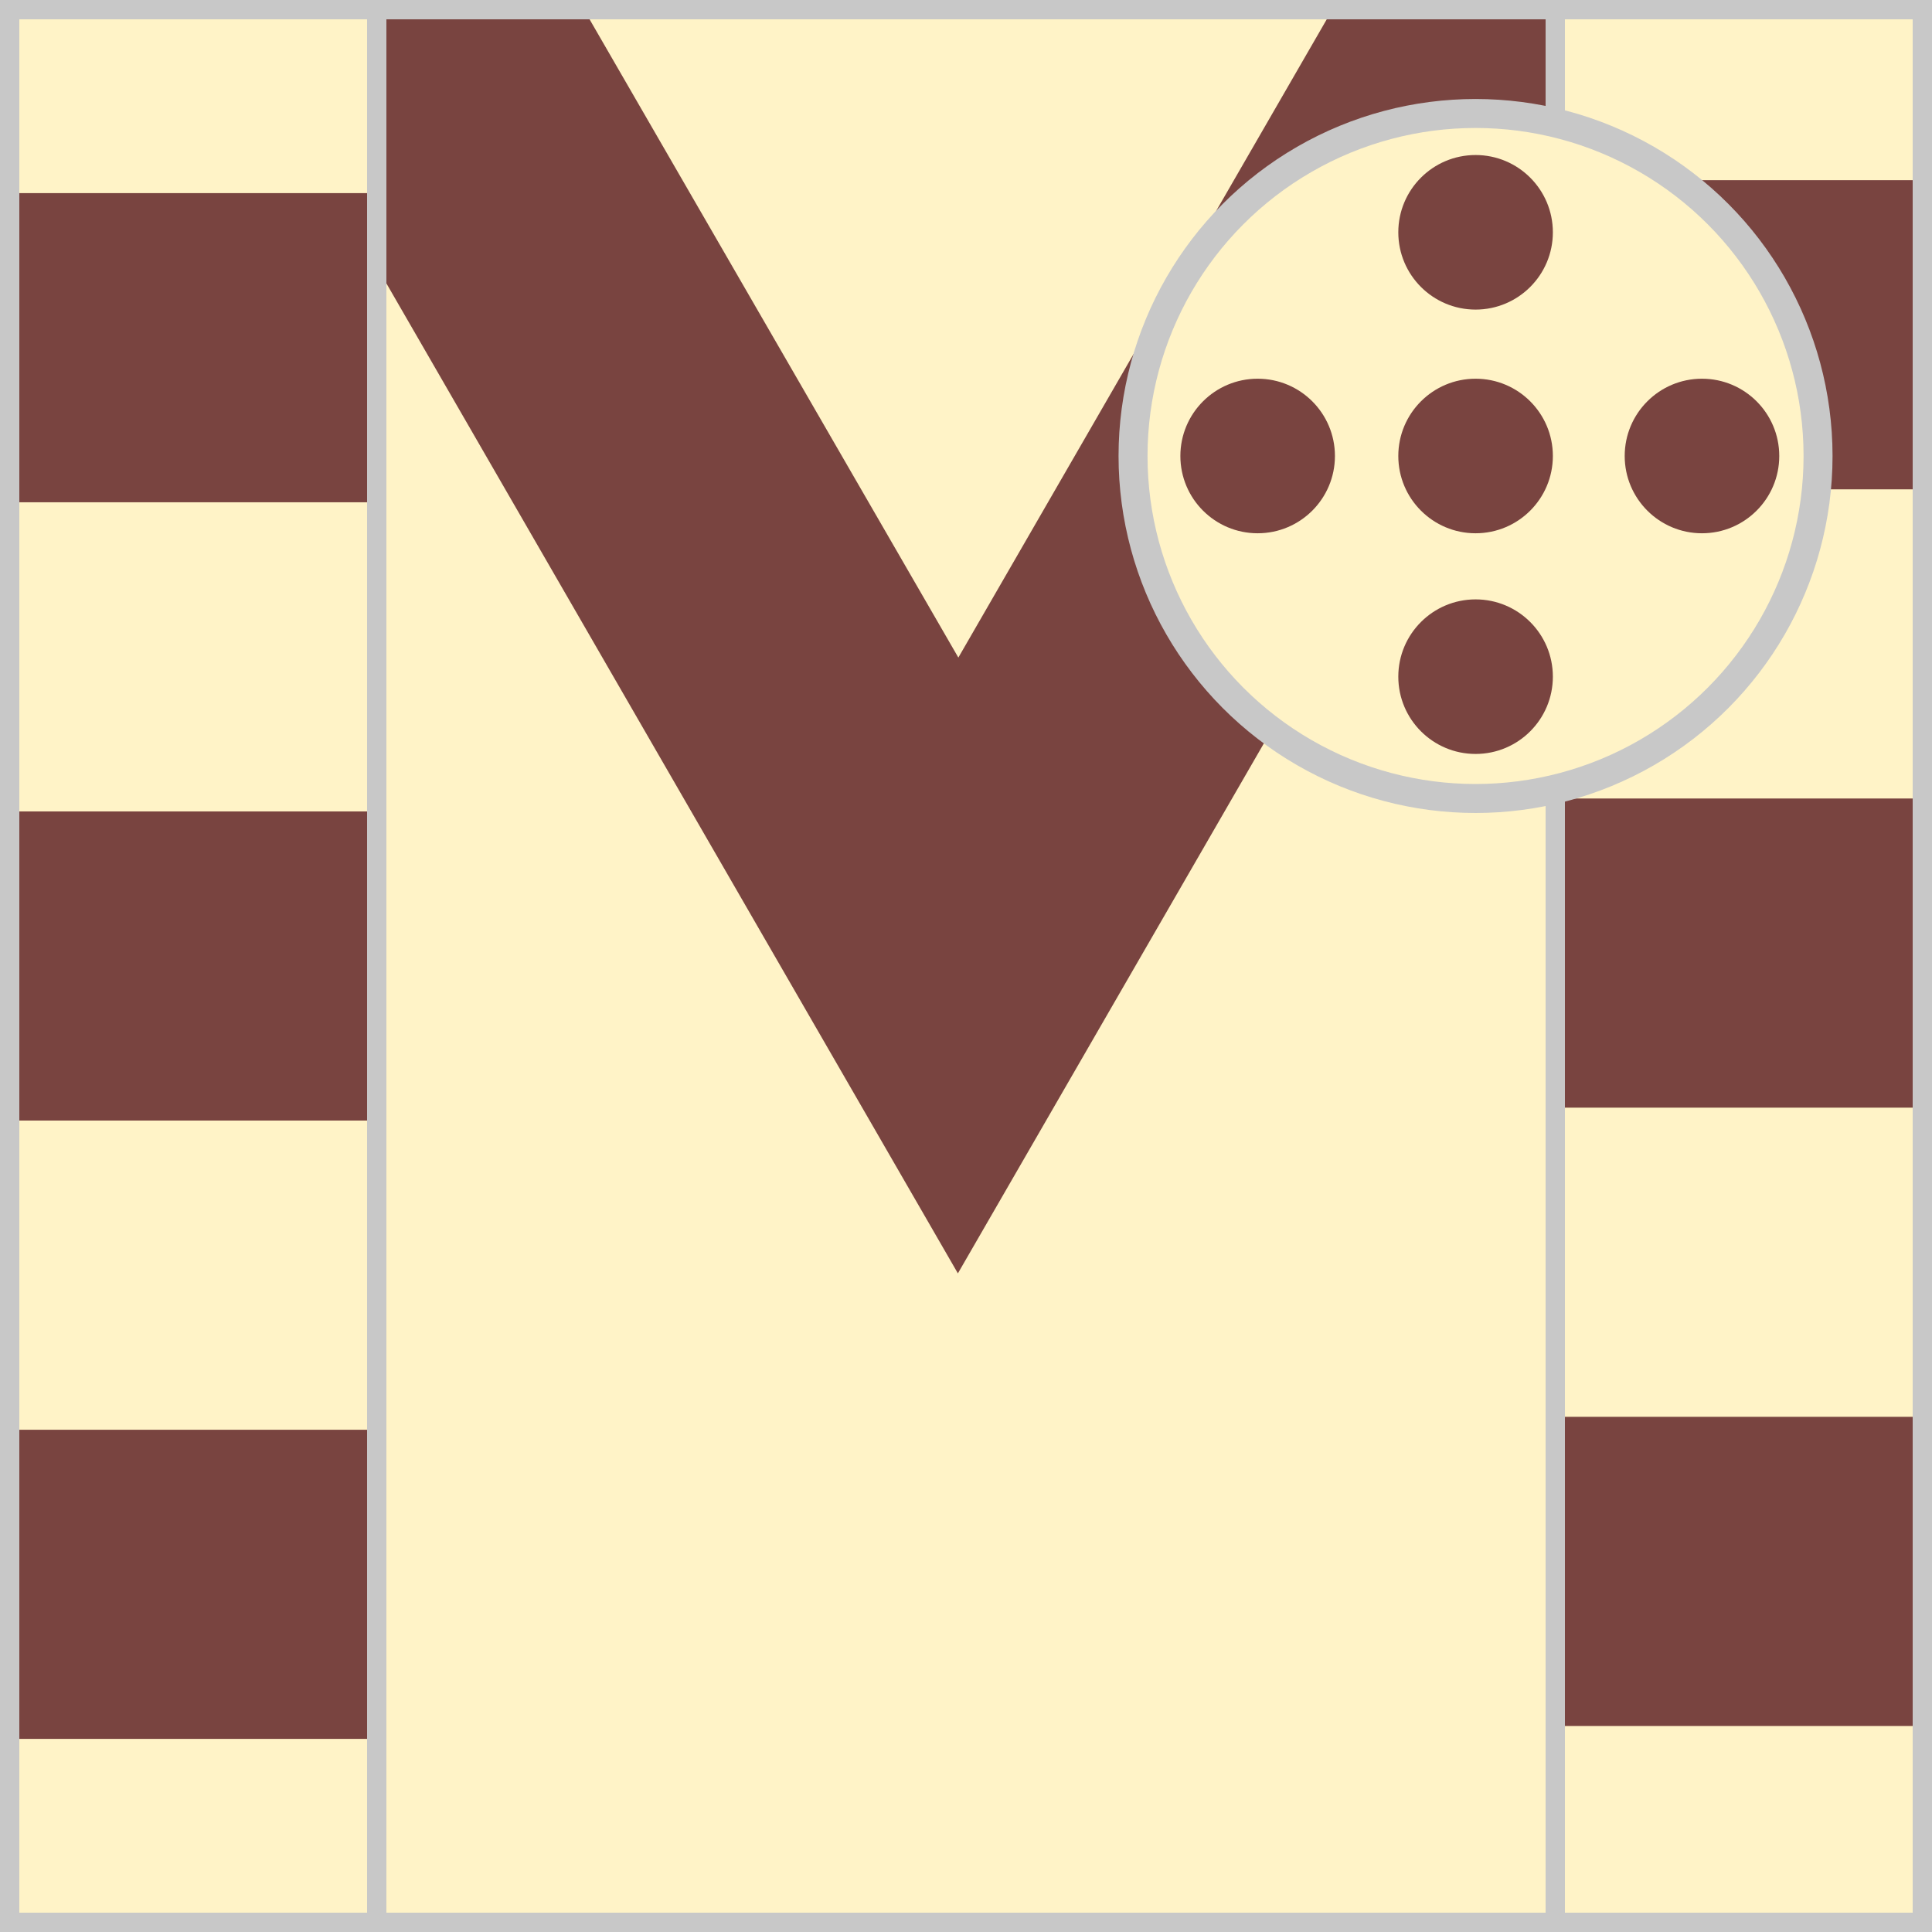 <?xml version = "1.0" encoding = "utf-8"?>
<!--
BRITISH HORSERACING AUTHORITY - www.britishhorseracing.com
Autogenerated Racing Colours
Date: 2025-07-29 06:55:55
-->

<!DOCTYPE svg PUBLIC "-//W3C//DTD SVG 1.1//EN" "http://www.w3.org/Graphics/SVG/1.1/DTD/svg11.dtd">
<svg version="1.1" id="Silks" xmlns="http://www.w3.org/2000/svg"
     x="0" y="0" width="500" height="500"
     viewBox="0 0 50 50" enable-background="new 0 0 50 50" xml:space="preserve">



    <rect x="0" y="0" width="50" height="50" fill="#808080" stroke="none"/>



    <g display="inline">
        <g display="inline">
            <rect x="9.5" fill="#fff3c7" width="31" height="50" />
        </g>
    </g>
    <g id="body_13">
	<polygon fill="#794440" points="24.79,32.955 40.5,5.744 40.5,0 34.625,0 24.802,17.018 14.969,0 9.5,0 9.5,6.468 	"/>
</g>
        <g display="inline">
        <path display="inline" fill="#C8C8C8" d="M40,0.5v49H10v-49H40 M40.5,0h-31v50h31V0L40.5,0z"/>
    </g>

    <g display="inline">
        <g display="inline">
            <rect x="0" fill="#fff3c7" width="10" height="50"/>
        </g>
        <g display="inline">
            <rect x="40" fill="#fff3c7" width="10" height="50"/>
        </g>
    </g>
    <g id="sleeve_03" display="inline">
	<rect x="40.5" y="20.665" display="inline" fill="#794440" width="9" height="8.001"/>
	<rect x="40.5" y="36.667" display="inline" fill="#794440" width="9" height="8.001"/>
	<rect x="40.5" y="4.663" display="inline" fill="#794440" width="9" height="8.001"/>
	<rect x="0.5" y="21" display="inline" fill="#794440" width="9" height="8"/>
	<rect x="0.5" y="37.002" display="inline" fill="#794440" width="9" height="8"/>
	<rect x="0.5" y="4.998" display="inline" fill="#794440" width="9" height="8.001"/>
</g>
        <g display="inline">
        <path display="inline" fill="#C8C8C8" d="M9.5,0.5v49h-9v-49H9.5 M10,0H0v50h10V0L10,0z"/>
    </g>
    <g display="inline">
        <path display="inline" fill="#C8C8C8" d="M49.5,0.5v49h-9v-49H49.5 M50,0H40v50h10V0L50,0z"/>
    </g>

    <circle display="inline" fill="#fff3c7" cx="38.187" cy="11.801" r="8.864"/>
    <g id="cap_05">
	<circle display="inline" fill="#794440" cx="38.188" cy="11.801" r="2"/>
	<circle display="inline" fill="#794440" cx="38.188" cy="17.512" r="2"/>
	<circle display="inline" fill="#794440" cx="44.047" cy="11.801" r="2"/>
	<circle display="inline" fill="#794440" cx="38.188" cy="6.012" r="2"/>
	<circle display="inline" fill="#794440" cx="32.548" cy="11.801" r="2"/>
</g>
    <circle display="inline" fill="none" stroke="#C8C8C8" stroke-width="0.75" cx="38.187" cy="11.801" r="8.864"/>

    </svg>
